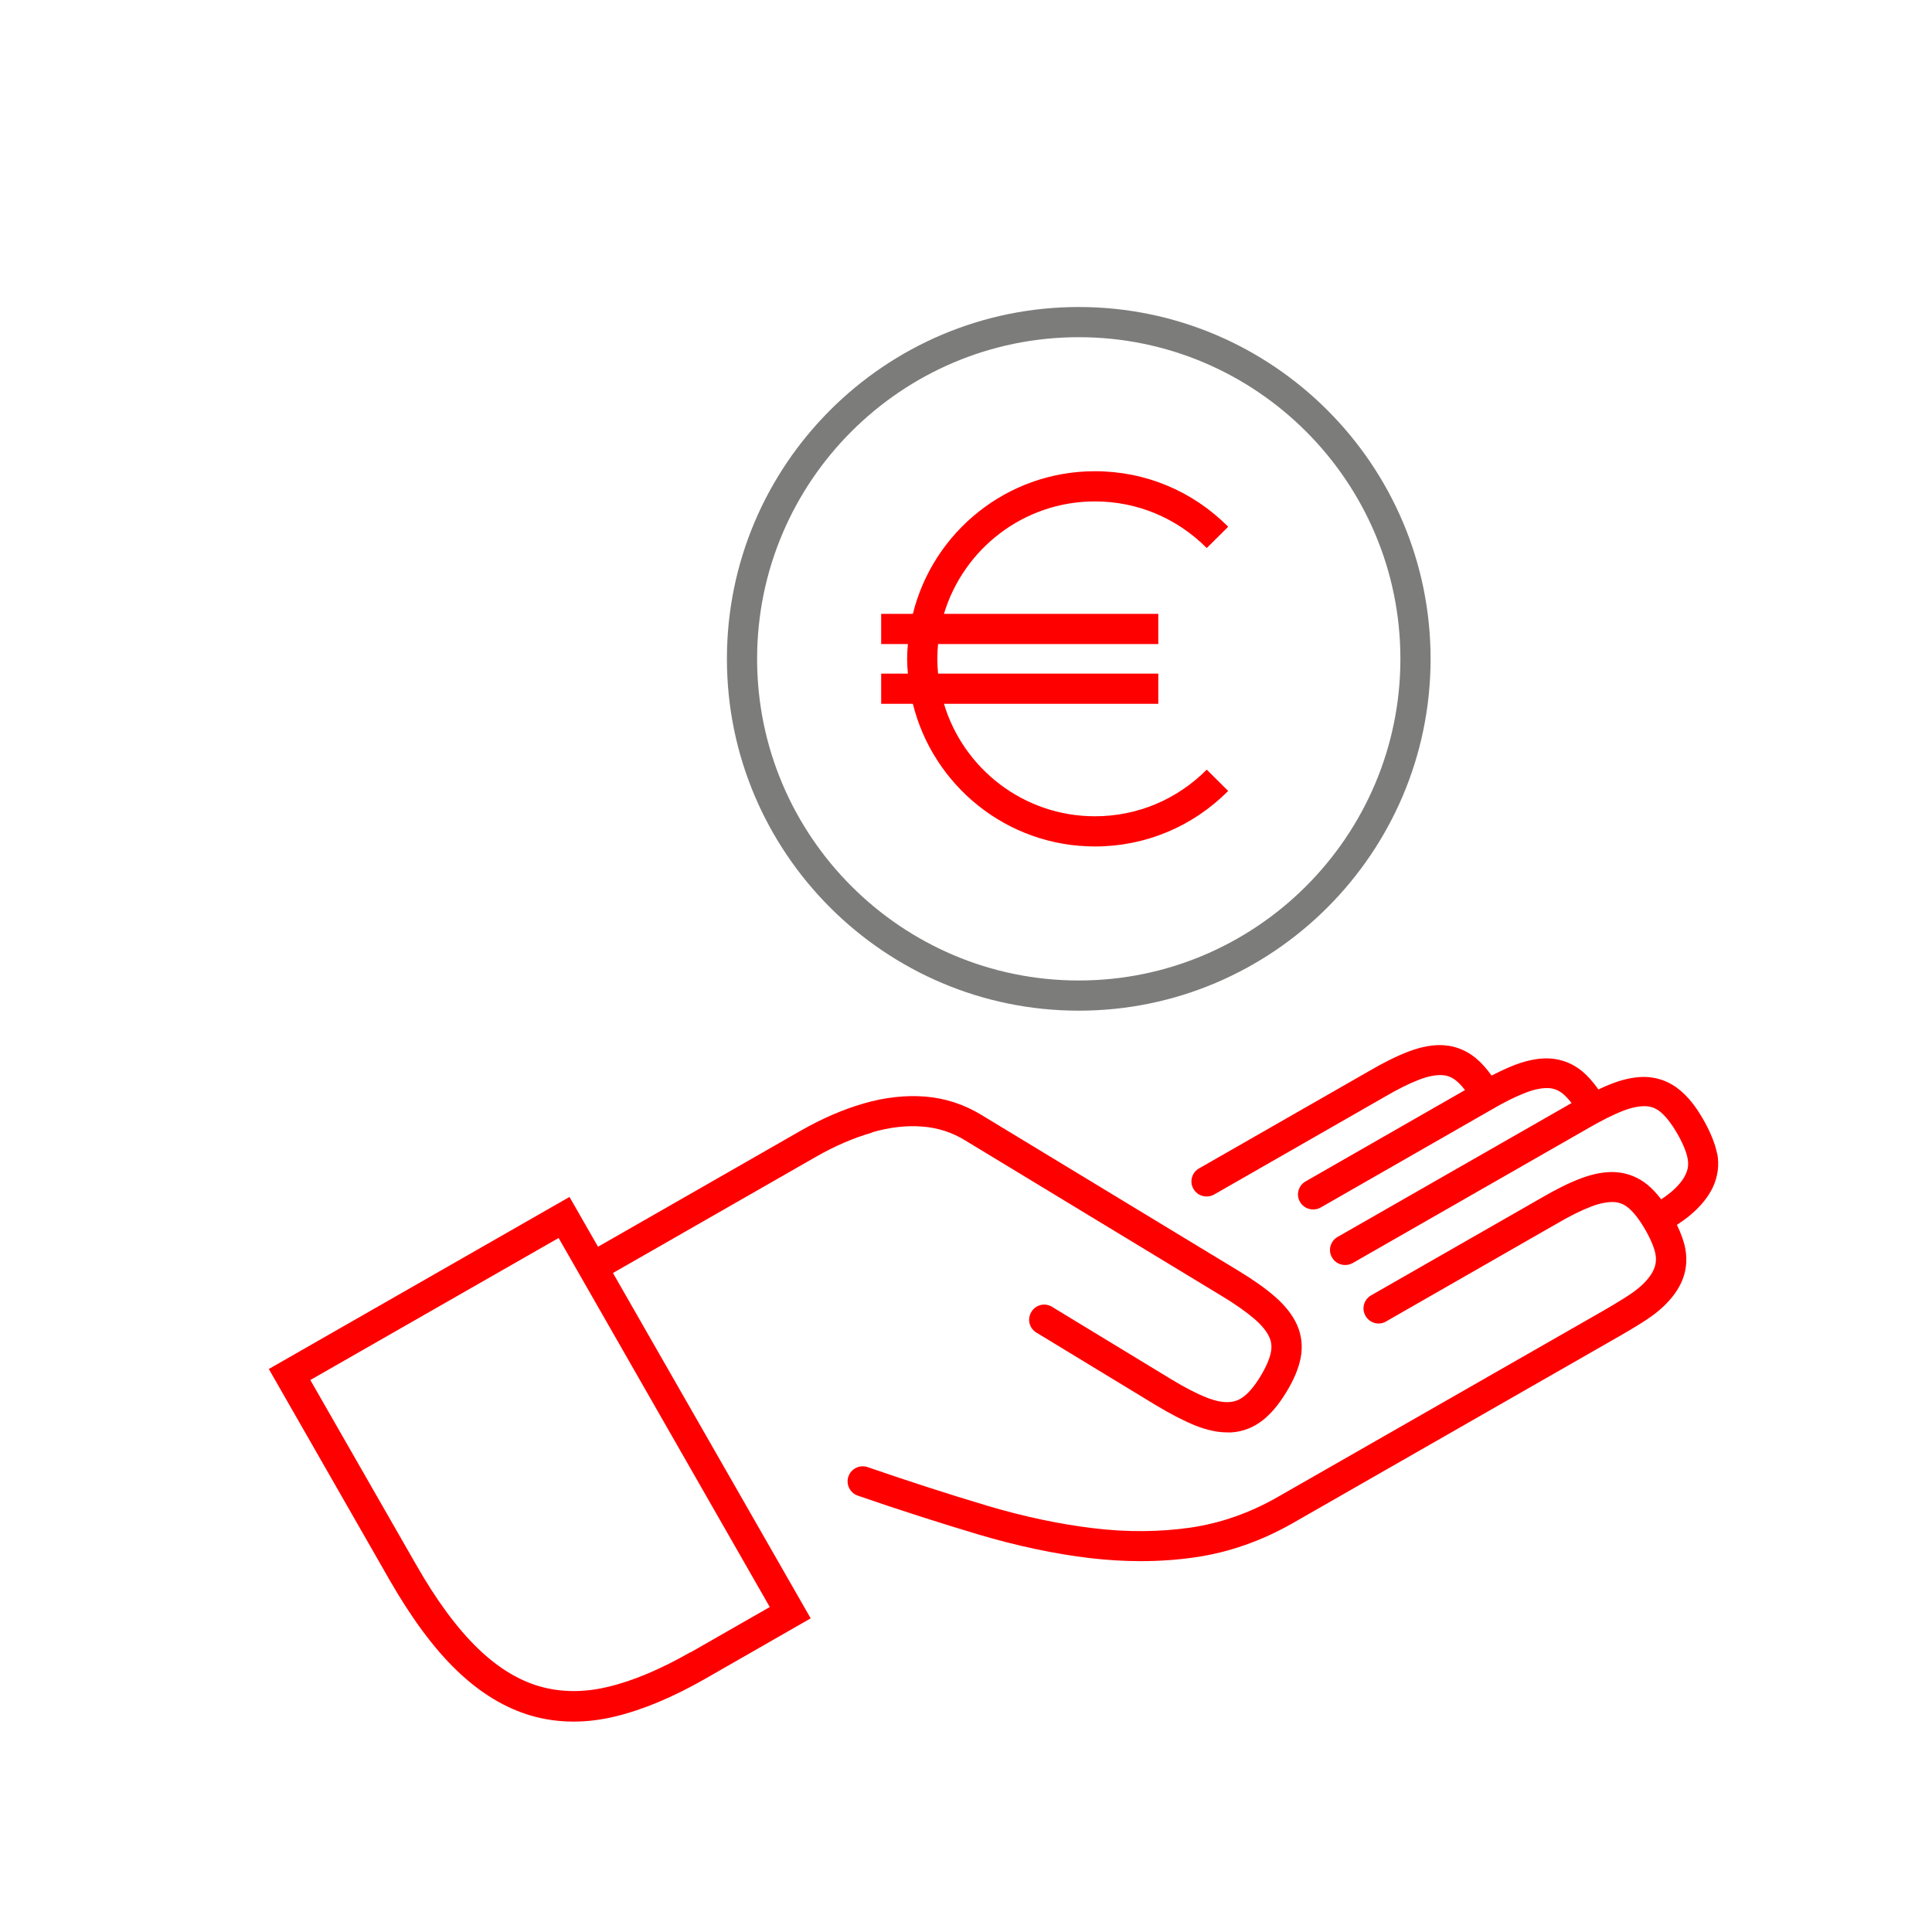 <svg id="Export" xmlns="http://www.w3.org/2000/svg" viewBox="0 0 128 128" width="48" height="48"><defs><style>.cls-1{fill:none;}.cls-2{fill:#7c7c7b;}.cls-3{fill:red;}</style></defs><path class="cls-2" d="M71.47,66.96c12.85,0,23.31-10.46,23.31-23.31s-10.46-23.31-23.31-23.31-23.31,10.46-23.31,23.31,10.46,23.31,23.31,23.31ZM71.47,22.34c11.75,0,21.31,9.56,21.31,21.31s-9.56,21.31-21.31,21.31-21.31-9.56-21.31-21.31,9.56-21.31,21.31-21.31Z"/><path class="cls-3" d="M72.54,56.08c3.34,0,6.48-1.31,8.83-3.68l-1.42-1.41c-1.98,1.99-4.61,3.09-7.41,3.09-4.72,0-8.71-3.15-10-7.45h14.2v-2h-14.59c-.03-.32-.05-.65-.05-.98s.02-.66.05-.98h14.59v-2h-14.2c1.29-4.3,5.28-7.45,10-7.45,2.8,0,5.43,1.1,7.41,3.09l1.42-1.41c-2.35-2.37-5.49-3.68-8.83-3.68-5.83,0-10.72,4.03-12.06,9.45h-2.1v2h1.77c-.03.33-.05.65-.05.98s.02.66.05.98h-1.77v2h2.1c1.34,5.42,6.23,9.45,12.06,9.45Z"/><path class="cls-3" d="M57.77,75.02c1.18-.34,2.31-.47,3.36-.38,1.02.08,1.97.39,2.84.93l17.02,10.32c.89.54,1.61,1.05,2.14,1.51.47.41.79.8.96,1.18.15.32.18.65.11,1.01-.09.45-.32.98-.69,1.59-.36.6-.73,1.05-1.09,1.33-.29.23-.61.36-.98.38-.42.03-.92-.07-1.5-.3-.66-.26-1.46-.67-2.36-1.22l-7.88-4.79c-.47-.29-1.09-.14-1.37.34-.29.47-.14,1.09.34,1.37l7.88,4.79c1.01.61,1.91,1.07,2.68,1.38.74.29,1.44.44,2.08.44.09,0,.19,0,.28,0,.77-.05,1.47-.33,2.09-.82.55-.44,1.06-1.05,1.55-1.86.5-.82.8-1.55.94-2.24.15-.77.07-1.52-.25-2.23-.29-.64-.79-1.27-1.47-1.86-.62-.54-1.43-1.11-2.42-1.71l-17.02-10.32c-1.13-.69-2.38-1.1-3.72-1.21-1.3-.1-2.67.05-4.08.46-1.37.4-2.76,1-4.14,1.79l-13.45,7.7-1.89-3.3-19.92,11.4,7.99,13.96c1.45,2.53,2.94,4.55,4.45,6,1.55,1.5,3.22,2.51,4.95,3.01.9.26,1.84.39,2.8.39.89,0,1.8-.11,2.72-.33,1.84-.44,3.86-1.28,5.99-2.5l7-4.01-13.1-22.88,13.45-7.7c1.24-.71,2.49-1.25,3.71-1.6ZM45.73,109.47c-1.96,1.12-3.8,1.9-5.46,2.29-1.58.38-3.1.37-4.5-.03-1.41-.4-2.8-1.25-4.11-2.52-1.37-1.32-2.75-3.19-4.1-5.56l-7-12.22,16.45-9.41,13.99,24.45-5.26,3.01Z"/><path class="cls-3" d="M113.77,76.47c-.12-.66-.47-1.53-.97-2.38-.48-.83-.98-1.44-1.53-1.89-.61-.5-1.31-.78-2.08-.84-.7-.05-1.49.09-2.34.41-.3.11-.62.25-.95.41-.35-.49-.7-.89-1.08-1.21-.61-.5-1.31-.78-2.08-.84-.7-.05-1.49.09-2.34.41-.48.18-1.01.43-1.58.72-.34-.48-.69-.87-1.06-1.17-.61-.5-1.31-.78-2.08-.84-.71-.05-1.49.09-2.34.41-.77.29-1.66.73-2.65,1.31l-11.25,6.44c-.48.27-.65.89-.37,1.36.18.32.52.5.87.5.17,0,.34-.04.5-.13l11.26-6.45c.9-.53,1.69-.92,2.35-1.17.58-.22,1.08-.31,1.5-.29.35.02.66.15.94.38.19.16.38.36.57.61l-10.56,6.05c-.48.27-.65.89-.37,1.36.18.32.52.5.87.5.17,0,.34-.04.5-.13l11.26-6.45c.9-.53,1.69-.92,2.35-1.17.58-.22,1.08-.31,1.5-.29.35.02.66.15.94.38.19.16.38.36.57.61l-15.5,8.87c-.48.27-.65.89-.37,1.36.18.32.52.5.87.5.17,0,.34-.04.5-.13l15.6-8.93c.9-.52,1.69-.92,2.35-1.17.58-.22,1.08-.31,1.5-.29.35.02.66.15.94.38.35.29.71.75,1.07,1.36.38.64.66,1.3.73,1.73.07.37.03.71-.13,1.04-.17.38-.5.78-.97,1.18-.19.16-.41.32-.65.48-.29-.38-.59-.7-.9-.96-.61-.5-1.31-.78-2.08-.84-.7-.05-1.49.09-2.34.41-.77.29-1.64.72-2.65,1.31l-11.25,6.44c-.48.27-.65.89-.37,1.36.27.48.89.65,1.36.37l11.26-6.45c.9-.53,1.69-.92,2.35-1.17.58-.22,1.09-.31,1.5-.29.35.02.66.15.94.38.35.29.71.75,1.07,1.36.38.64.66,1.3.73,1.72.07.37.02.71-.13,1.04-.17.38-.5.78-.97,1.18-.51.43-1.29.89-2.22,1.44l-21.69,12.41c-1.86,1.07-3.82,1.75-5.81,2.04-2.04.29-4.19.31-6.41.04-2.25-.27-4.63-.77-7.07-1.5-2.48-.74-5.14-1.6-7.9-2.55-.52-.18-1.09.1-1.27.62s.1,1.09.62,1.27c2.78.96,5.47,1.82,7.98,2.57,2.56.76,5.05,1.29,7.41,1.57,1.13.13,2.25.2,3.34.2,1.22,0,2.42-.08,3.59-.25,2.25-.32,4.44-1.09,6.52-2.28l21.75-12.45c.98-.57,1.82-1.07,2.47-1.61.7-.59,1.2-1.22,1.5-1.87.32-.7.41-1.45.27-2.22-.08-.46-.28-1.02-.56-1.6.32-.21.63-.43.9-.66.7-.59,1.2-1.22,1.5-1.87.32-.71.41-1.45.27-2.22Z"/><rect class="cls-1" x="0" y="0" width="128" height="128"/></svg>